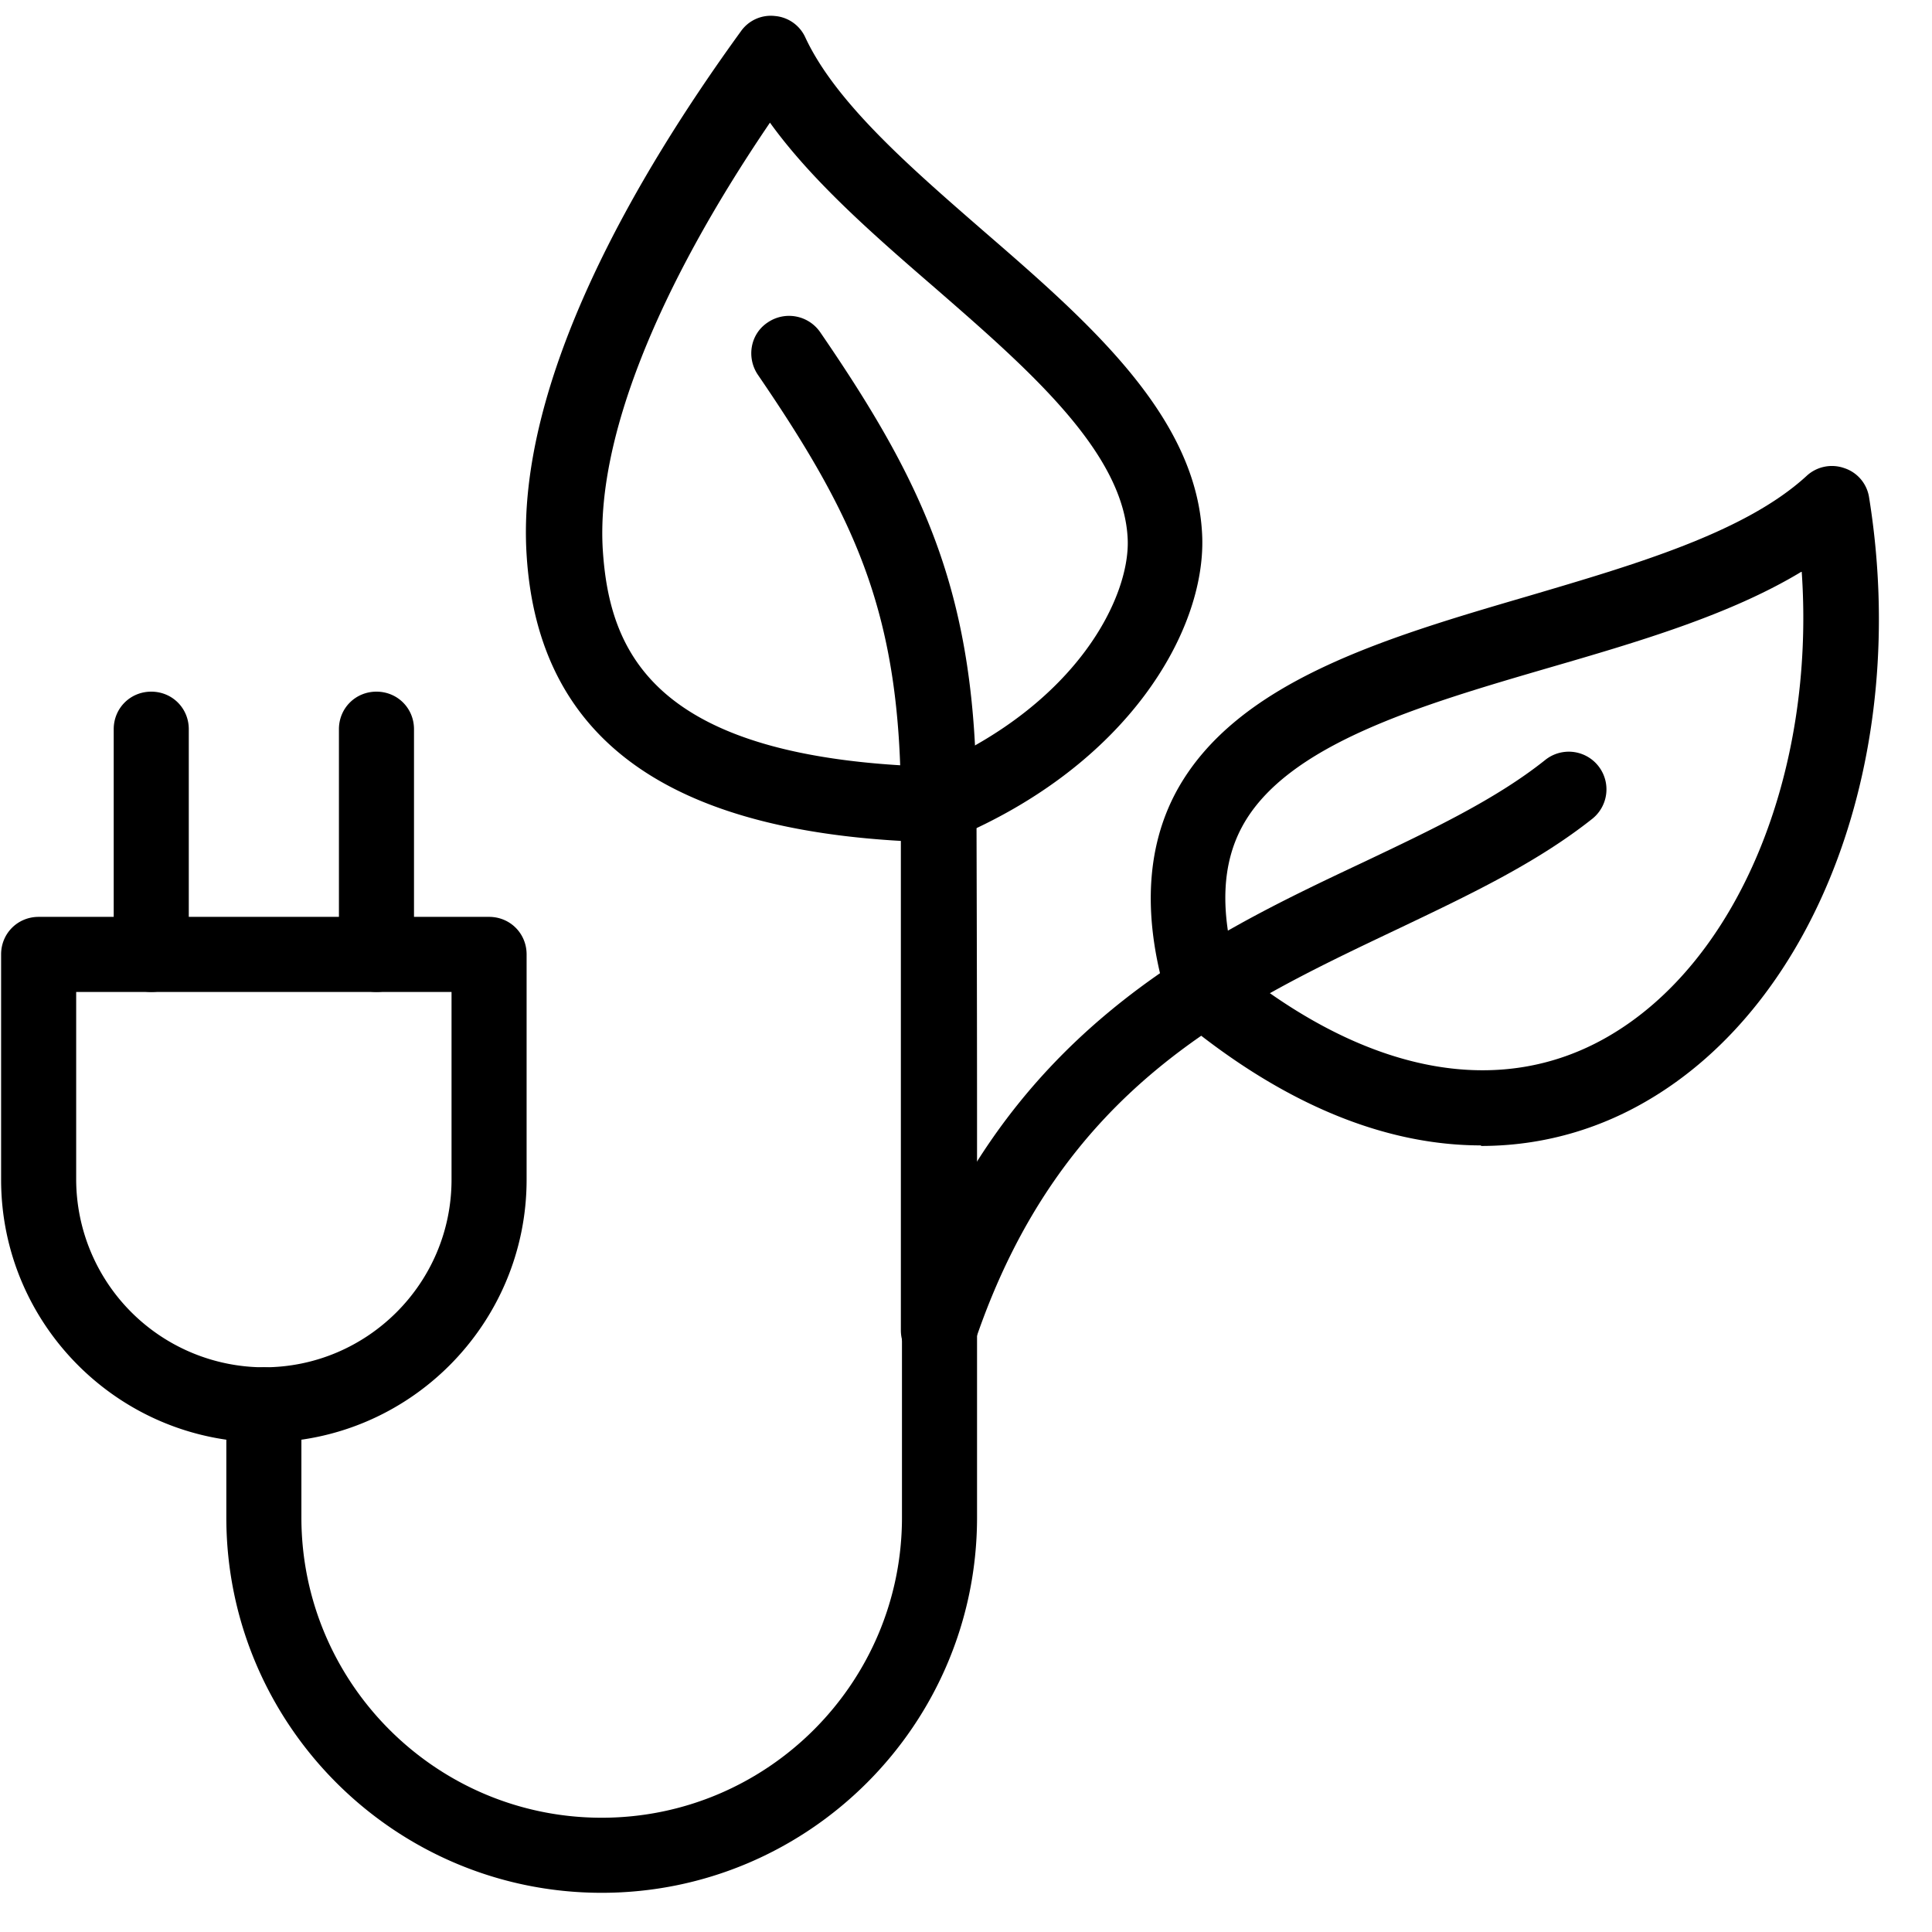 <?xml version="1.0" encoding="UTF-8"?> <svg xmlns="http://www.w3.org/2000/svg" width="35" height="35" fill="currentColor" viewBox="0 0 35 35"><path d="M8.18 17.97v3.4c0 1.88-1.53 3.4-3.4 3.4a3.41 3.41 0 0 1-3.4-3.4v-3.4h6.8Zm-3.4 8.16c2.63 0 4.76-2.14 4.76-4.76v-4.08c0-.38-.3-.68-.68-.68H.7c-.38 0-.68.3-.68.68v4.08c0 2.63 2.14 4.76 4.76 4.76Z"></path><path d="M2.74 17.97c.38 0 .68-.3.68-.68v-4.08c0-.38-.3-.68-.68-.68-.38 0-.68.3-.68.68v4.08c0 .38.3.68.68.68Zm4.08 0c.38 0 .68-.3.68-.68v-4.08c0-.38-.3-.68-.68-.68-.38 0-.68.3-.68.68v4.08c0 .38.3.68.68.68Zm4.08 16.32c3.75 0 6.8-3.05 6.8-6.8v-3.4c0-.38-.3-.68-.68-.68-.38 0-.68.3-.68.68v3.4c0 3-2.44 5.44-5.44 5.44-3 0-5.44-2.44-5.44-5.44v-2.04c0-.38-.3-.68-.68-.68-.38 0-.68.3-.68.68v2.04c0 3.75 3.05 6.8 6.8 6.8Zm21.74-23.93c.25 3.64-1.15 7.07-3.53 8.43-1.94 1.11-4.32.67-6.72-1.26-.29-1.04-.25-1.88.11-2.55.8-1.49 3.22-2.2 5.55-2.88 1.62-.47 3.29-.96 4.58-1.74m-5.8 10.4c1.28 0 2.28-.4 2.96-.79 3.15-1.8 4.82-6.31 4.07-10.96a.663.663 0 0 0-.45-.53.673.673 0 0 0-.68.14c-1.12 1.03-3.12 1.61-5.05 2.18-2.6.76-5.29 1.55-6.37 3.54-.56 1.04-.61 2.32-.16 3.79a.6.6 0 0 0 .22.32c2.12 1.76 3.98 2.3 5.46 2.3"></path><path d="M17.02 24.77c.28 0 .55-.18.64-.46 1.55-4.59 4.65-6.05 7.64-7.47 1.3-.62 2.53-1.2 3.55-2.01a.682.682 0 1 0-.86-1.06c-.89.71-2.05 1.26-3.27 1.84-2.95 1.39-6.62 3.12-8.35 8.26-.12.36.07.74.43.86.07.02.15.04.22.04ZM13.94 2.21c.76 1.06 1.88 2.04 2.98 2.99 1.7 1.48 3.46 3 3.51 4.59.03 1.02-.89 2.94-3.54 4.1-5.05-.15-5.85-2.07-5.97-3.93-.12-1.96.95-4.68 3.03-7.74m3.06 13.02c.09 0 .18-.02.26-.05 3.17-1.33 4.56-3.76 4.51-5.45-.07-2.18-2.05-3.9-3.98-5.57-1.31-1.14-2.66-2.31-3.21-3.49a.666.666 0 0 0-.55-.39.662.662 0 0 0-.62.28c-1.88 2.59-4.08 6.33-3.88 9.48.21 3.4 2.65 5.1 7.44 5.21h.01"></path><path d="M17.02 24.77c.38 0 .68-.3.68-.68v-3.85c0-2.48-.01-5.29-.01-5.67 0-3.76-.91-5.75-2.83-8.55a.686.686 0 0 0-.95-.18c-.32.21-.39.64-.18.95 1.79 2.62 2.59 4.36 2.59 7.78v9.53c0 .38.31.68.69.68"></path></svg> 